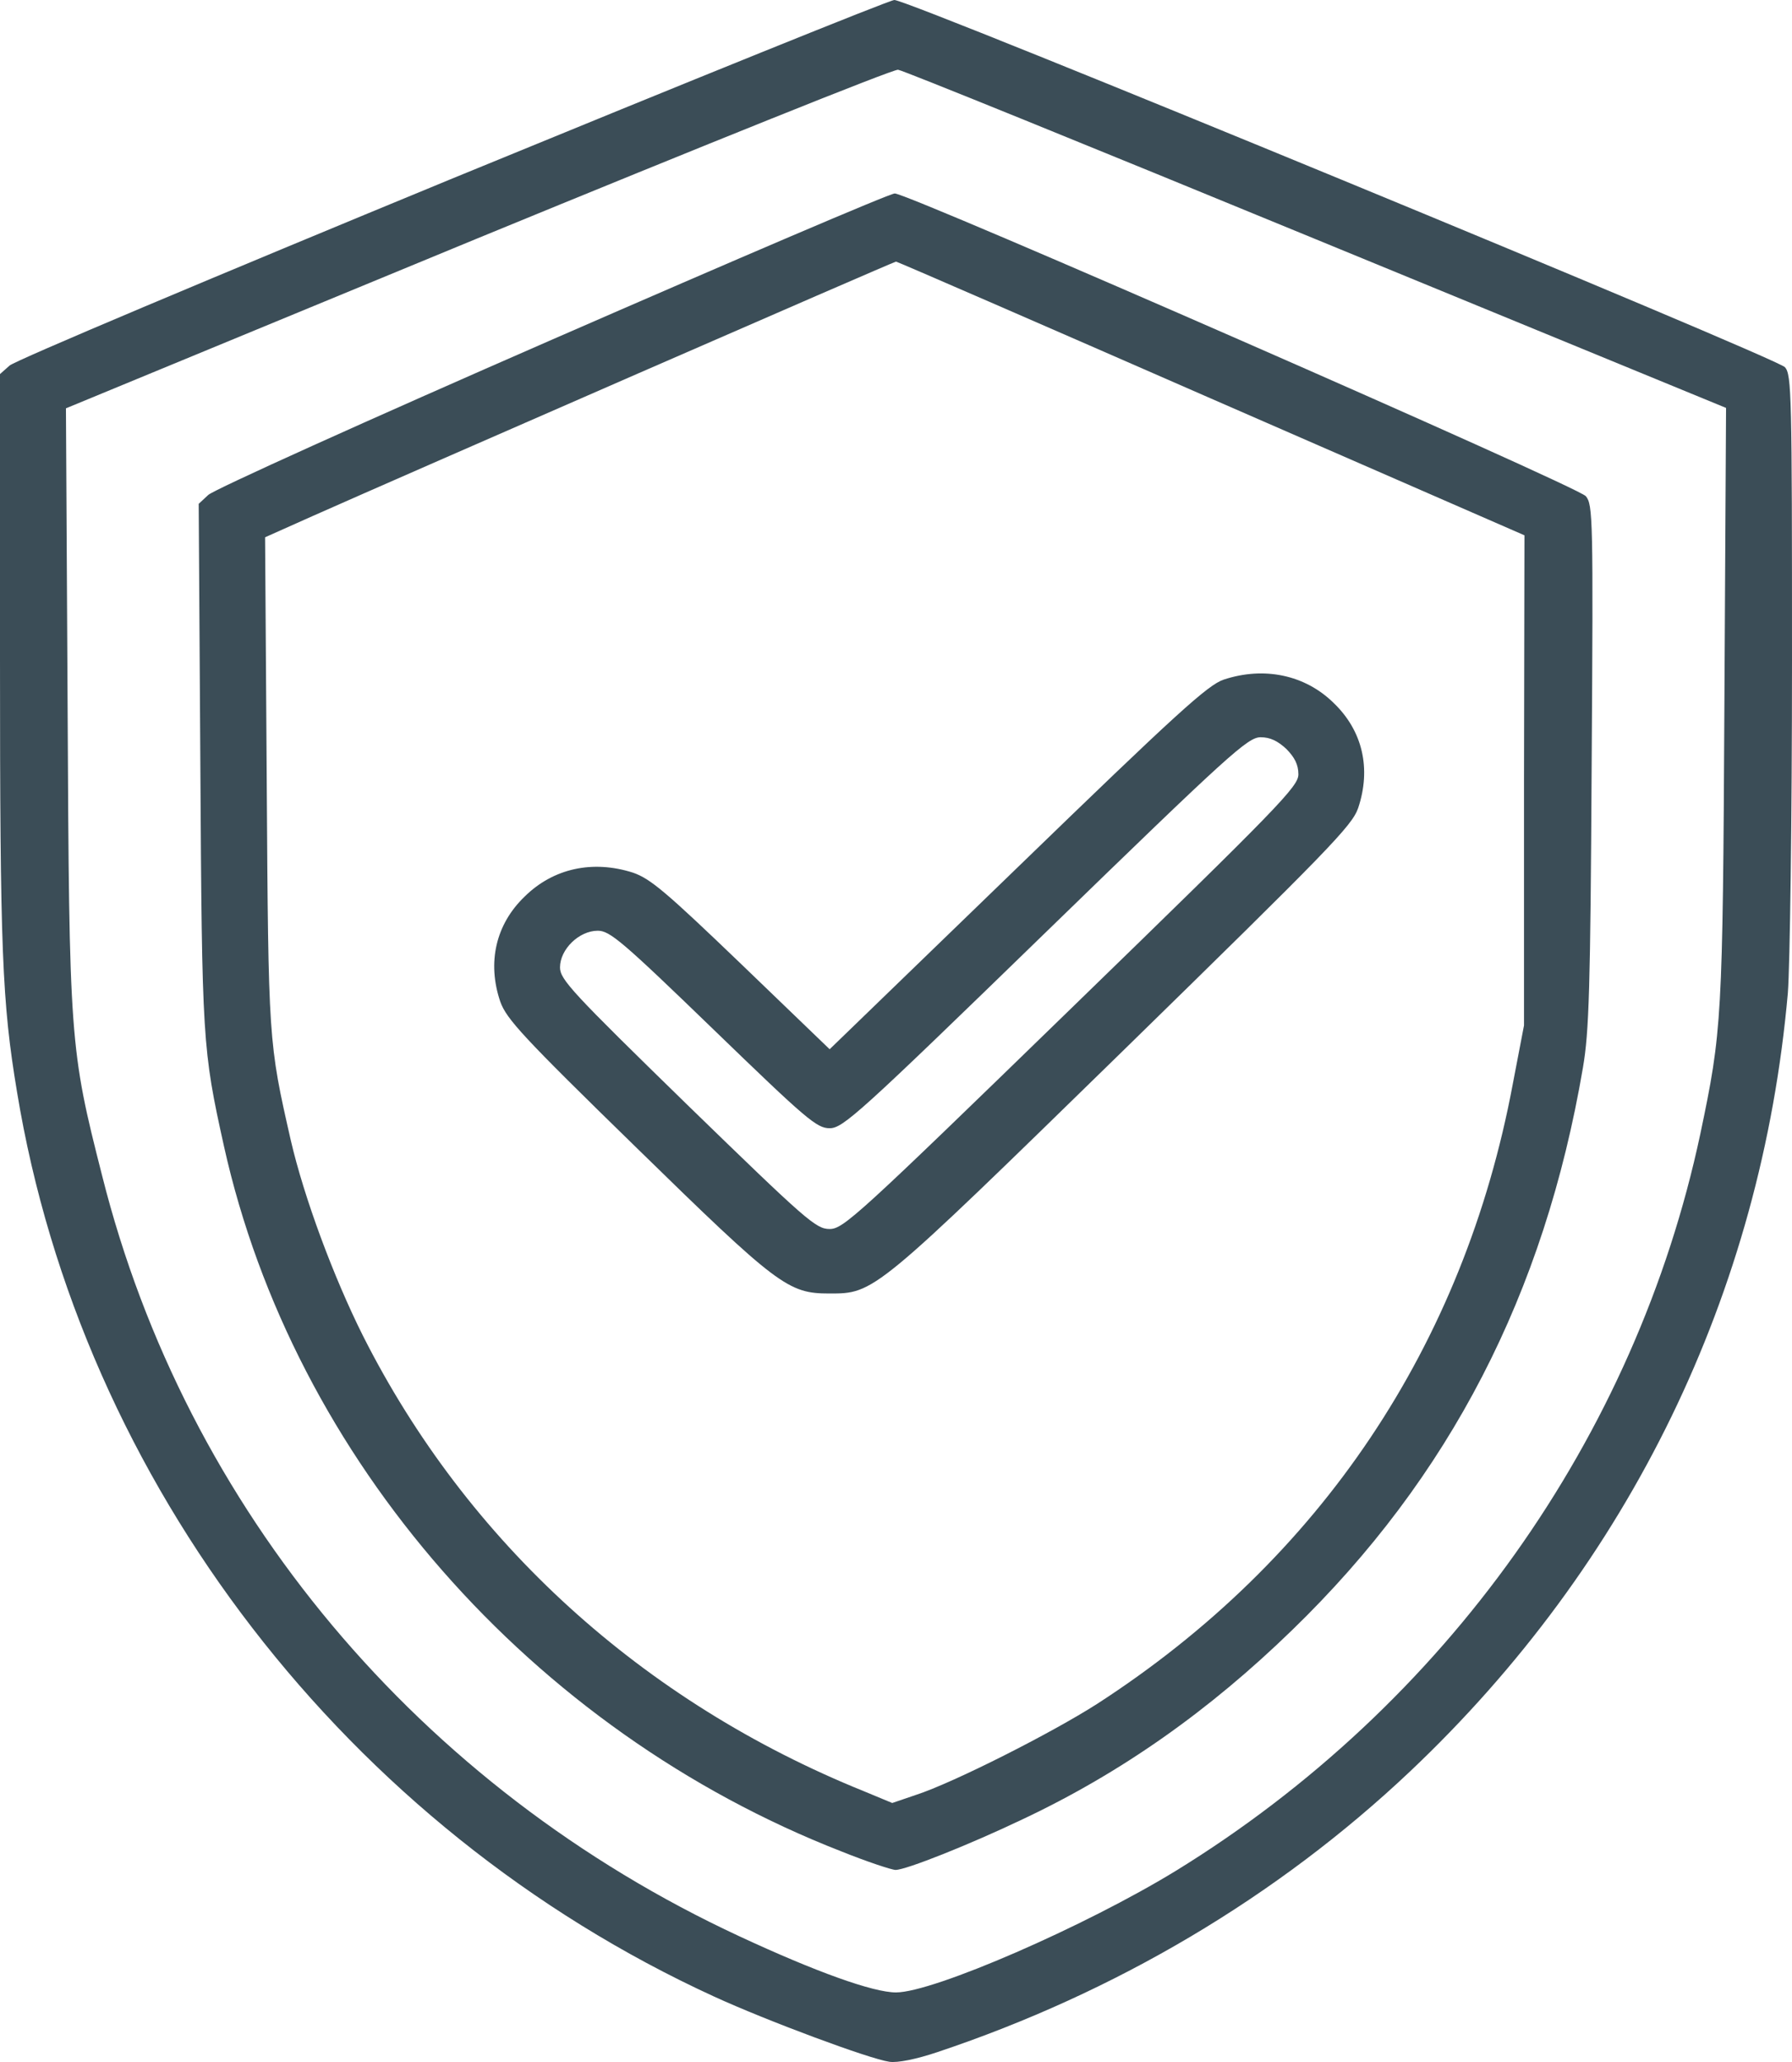 <svg xmlns="http://www.w3.org/2000/svg" width="40" height="46" viewBox="0 0 40 46" fill="none"><path d="M10.093 3.984C4.769 6.178 0.324 8.048 0.213 8.156L0 8.345V14.711C0 21.212 0.046 22.355 0.38 24.36C1.815 33.082 7.759 40.788 15.935 44.538C17.111 45.078 19.407 45.932 19.852 45.995C20.028 46.022 20.444 45.941 20.926 45.779C24.907 44.448 28.509 42.317 31.472 39.52C36.38 34.881 39.315 28.838 39.907 22.157C39.954 21.554 40 18.29 40 14.729C40 8.803 39.991 8.363 39.843 8.192C39.648 7.976 20.268 -0.018 19.963 3.027e-05C19.861 3.027e-05 15.417 1.798 10.093 3.984ZM29.38 5.341L38.528 9.1L38.491 15.718C38.454 22.768 38.435 23.002 37.954 25.295C36.509 32.075 32.259 38.037 26.25 41.733C24.222 42.974 20.833 44.448 20 44.448C19.491 44.448 18.213 43.99 16.509 43.198C9.361 39.88 4.148 33.667 2.278 26.221C1.556 23.389 1.546 23.209 1.509 15.763L1.472 9.109L10.667 5.314C15.722 3.237 19.944 1.538 20.046 1.556C20.148 1.565 24.352 3.273 29.38 5.341Z" fill="#3b4d57"></path><path d="M12.315 7.58C8.213 9.37 4.768 10.925 4.648 11.042L4.435 11.24L4.472 17.058C4.509 23.227 4.518 23.398 5 25.574C6.555 32.552 11.861 38.603 18.778 41.301C19.361 41.535 19.907 41.715 19.991 41.715C20.222 41.715 21.648 41.148 22.833 40.582C25.028 39.547 26.991 38.163 28.843 36.364C32.361 32.956 34.472 28.865 35.333 23.82C35.472 23.011 35.5 22.04 35.528 17.067C35.565 11.555 35.555 11.258 35.398 11.069C35.204 10.845 20.268 4.307 19.972 4.316C19.861 4.316 16.416 5.791 12.315 7.58ZM27.037 8.893L34.028 11.942L34.018 17.409V22.876L33.768 24.18C32.676 30.016 29.472 34.791 24.491 38.01C23.481 38.657 21.278 39.772 20.444 40.042L19.916 40.222L19.287 39.961C14.342 37.965 10.426 34.404 8.102 29.8C7.444 28.487 6.787 26.716 6.491 25.439C5.991 23.245 5.991 23.227 5.954 17.436L5.917 11.986L6.963 11.519C9.046 10.593 19.954 5.836 20 5.836C20.028 5.836 23.194 7.212 27.037 8.893Z" fill="#3b4d57"></path><path d="M27.315 15.161C26.963 15.278 26.269 15.907 22.713 19.351L18.519 23.407L16.556 21.518C14.861 19.891 14.519 19.603 14.13 19.468C13.232 19.18 12.352 19.369 11.713 19.999C11.065 20.619 10.87 21.473 11.167 22.346C11.306 22.732 11.657 23.119 14.204 25.601C17.361 28.685 17.593 28.856 18.509 28.856C19.519 28.856 19.5 28.874 25.056 23.452C29.667 18.947 30.176 18.425 30.315 18.029C30.611 17.148 30.417 16.303 29.769 15.682C29.13 15.053 28.213 14.864 27.315 15.161ZM28.713 16.708C28.898 16.896 28.982 17.058 28.982 17.274C28.982 17.544 28.565 17.976 23.917 22.489C19.13 27.139 18.824 27.417 18.519 27.417C18.213 27.417 18.009 27.237 15.343 24.648C12.769 22.139 12.5 21.851 12.5 21.581C12.5 21.177 12.926 20.763 13.343 20.763C13.611 20.763 13.88 20.988 15.926 22.966C18.009 24.98 18.232 25.169 18.519 25.169C18.815 25.169 19.167 24.854 23.333 20.808C27.445 16.816 27.852 16.447 28.139 16.447C28.352 16.447 28.519 16.528 28.713 16.708Z" fill="#3b4d57"></path></svg>